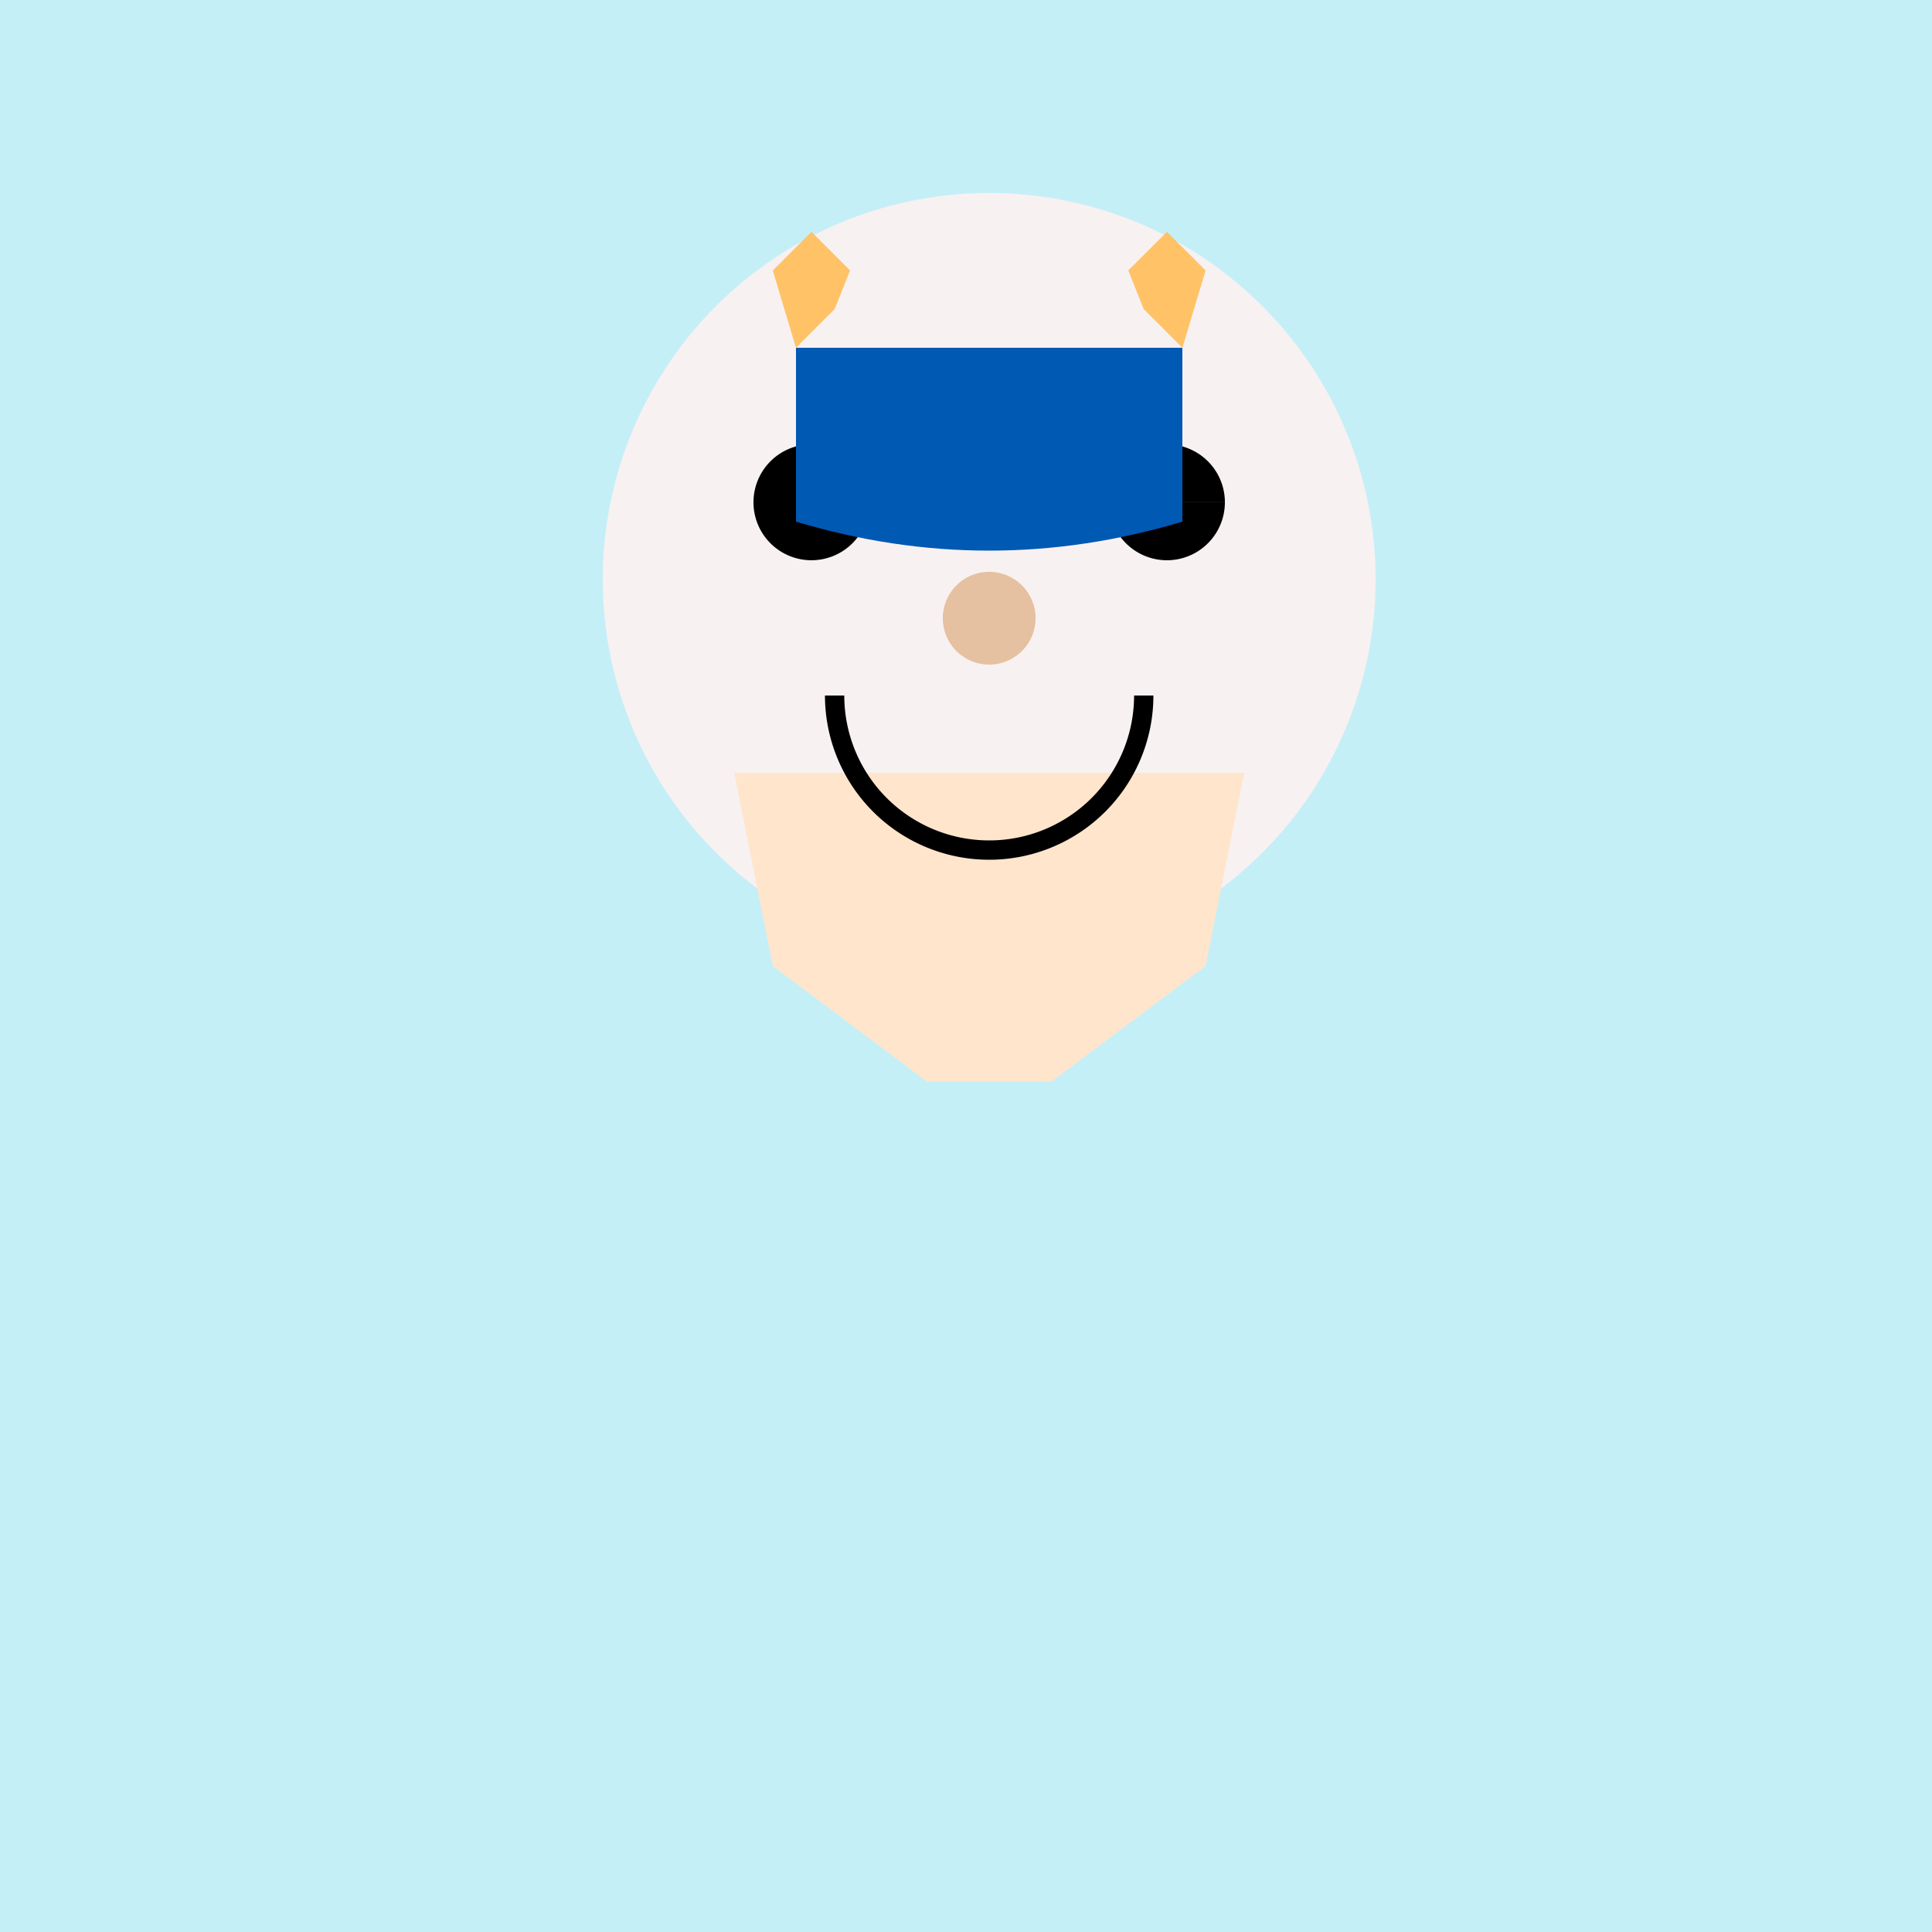 <!--

Generated by DrawGPT.
Free, open source, AI generated images in SVG, PNG, and HTML Canvas format.
https://drawgpt.ai

Created: 2023-09-26T18:39:08.017Z
Link: https://drawgpt.ai/prompt/54063/

-->
<svg xmlns="http://www.w3.org/2000/svg" xmlns:xlink="http://www.w3.org/1999/xlink" width="500" height="500"><defs/><g><rect fill="#c5eff7" stroke="none" x="0" y="0" width="512" height="512"/><path fill="#f8f1f1" stroke="none" paint-order="stroke fill markers" d=" M 356 150 A 100 100 0 1 1 356 149.9"/><path fill="#000000" stroke="none" paint-order="stroke fill markers" d=" M 225 130 A 15 15 0 1 1 225 129.985 L 317 130 A 15 15 0 1 1 317 129.985"/><path fill="#e5c0a1" stroke="none" paint-order="stroke fill markers" d=" M 268 160 A 12 12 0 1 1 268 159.988"/><path fill="#ffe5cc" stroke="none" paint-order="stroke fill markers" d=" M 190 200 L 200 250 L 240 280 L 256 280 L 272 280 L 312 250 L 322 200"/><path fill="#0059b3" stroke="none" paint-order="stroke fill markers" d=" M 206 90 L 306 90 L 306 135 Q 256 150 206 135"/><path fill="#ffc266" stroke="none" paint-order="stroke fill markers" d=" M 206 90 L 200 70 L 210 60 L 220 70 L 216 80 M 306 90 L 312 70 L 302 60 L 292 70 L 296 80"/><path fill="none" stroke="#000000" paint-order="fill stroke markers" d=" M 296 180 A 40 40 0 0 1 216 180" stroke-miterlimit="10" stroke-width="5" stroke-dasharray=""/></g></svg>
